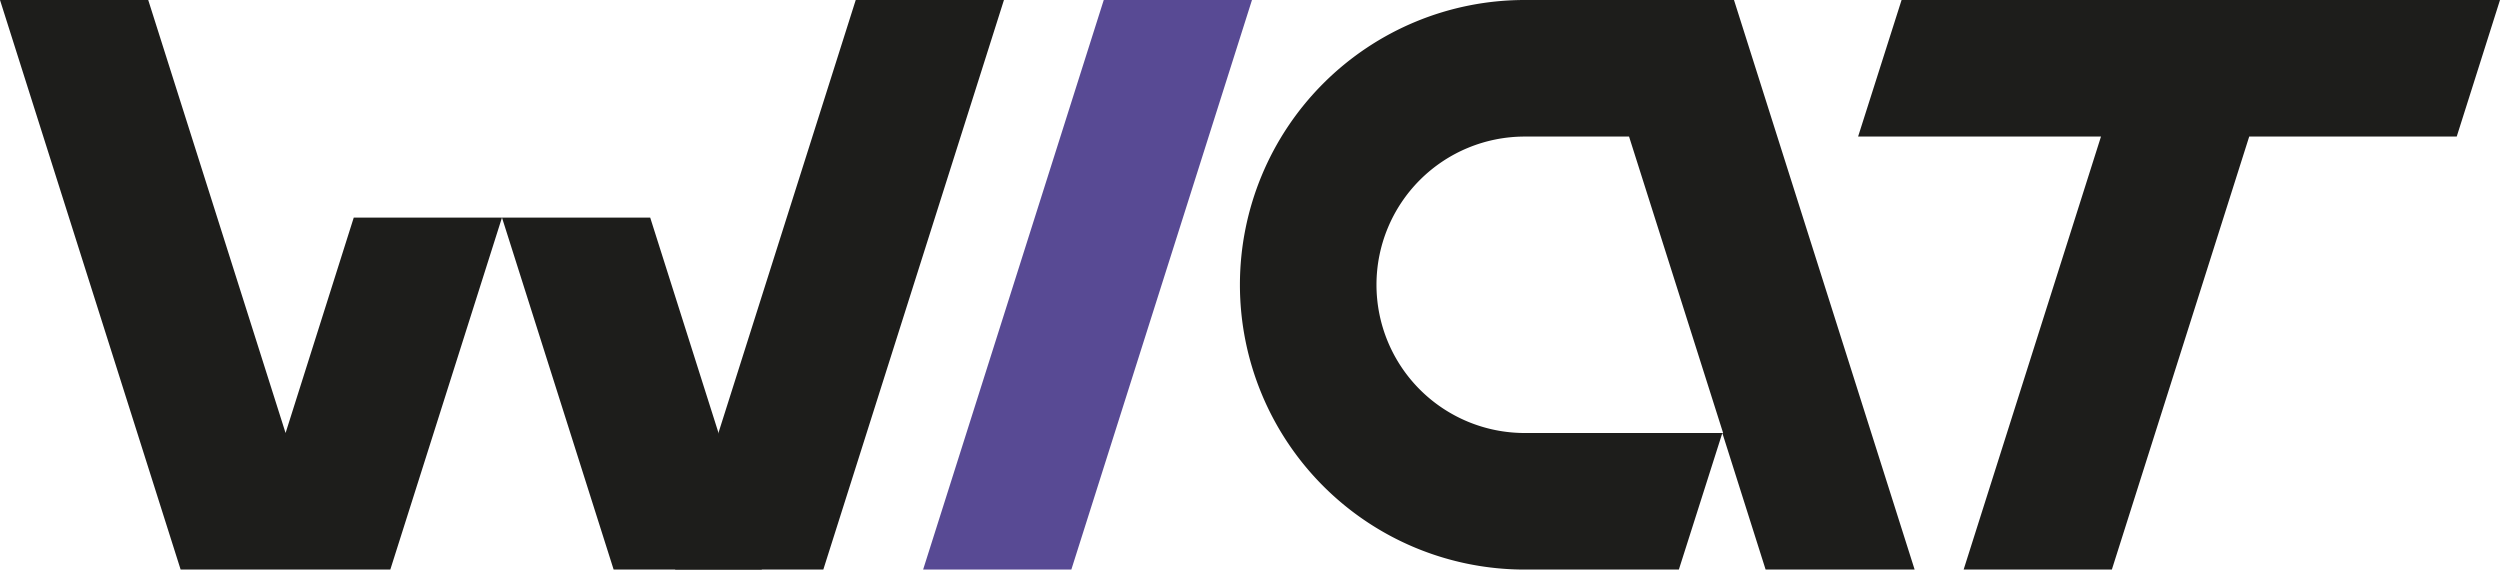 <?xml version="1.0" encoding="UTF-8"?> <svg xmlns="http://www.w3.org/2000/svg" viewBox="0 0 126.5 28.82"> <defs> <style>.cls-1{fill:#1d1d1b;}.cls-2{fill:#584a94;}</style> </defs> <title>wiat_logo</title> <g id="Layer_2" data-name="Layer 2"> <g id="General"> <polygon class="cls-1" points="34.16 28.82 41.66 28.82 50.8 0 43.3 0 34.16 28.82"></polygon> <polygon class="cls-2" points="46.71 28.82 54.21 28.82 63.35 0 55.85 0 46.71 28.82"></polygon> <polygon class="cls-1" points="126.5 0 96.22 0 94.02 6.91 106.31 6.91 99.36 28.82 106.86 28.82 113.81 6.91 124.31 6.91 126.5 0"></polygon> <path class="cls-1" d="M3351.2-6674.38h0a7.5,7.5,0,0,1-7.5-7.5,7.5,7.5,0,0,1,7.5-7.5h5.28l4.76,15Zm19.73,6.91-9.14-28.82H3351.2a14.41,14.41,0,0,0-14.41,14.41,14.41,14.41,0,0,0,14.41,14.41H3359l2.2-6.91,2.19,6.91Z" transform="translate(-3274.05 6696.29)"></path> <polygon class="cls-1" points="32.9 11.01 25.4 11.01 31.05 28.82 38.55 28.82 32.9 11.01"></polygon> <polygon class="cls-1" points="17.9 11.01 14.45 21.91 7.5 0 0 0 9.14 28.82 19.75 28.82 25.4 11.01 17.9 11.01"></polygon> </g> </g> </svg> 